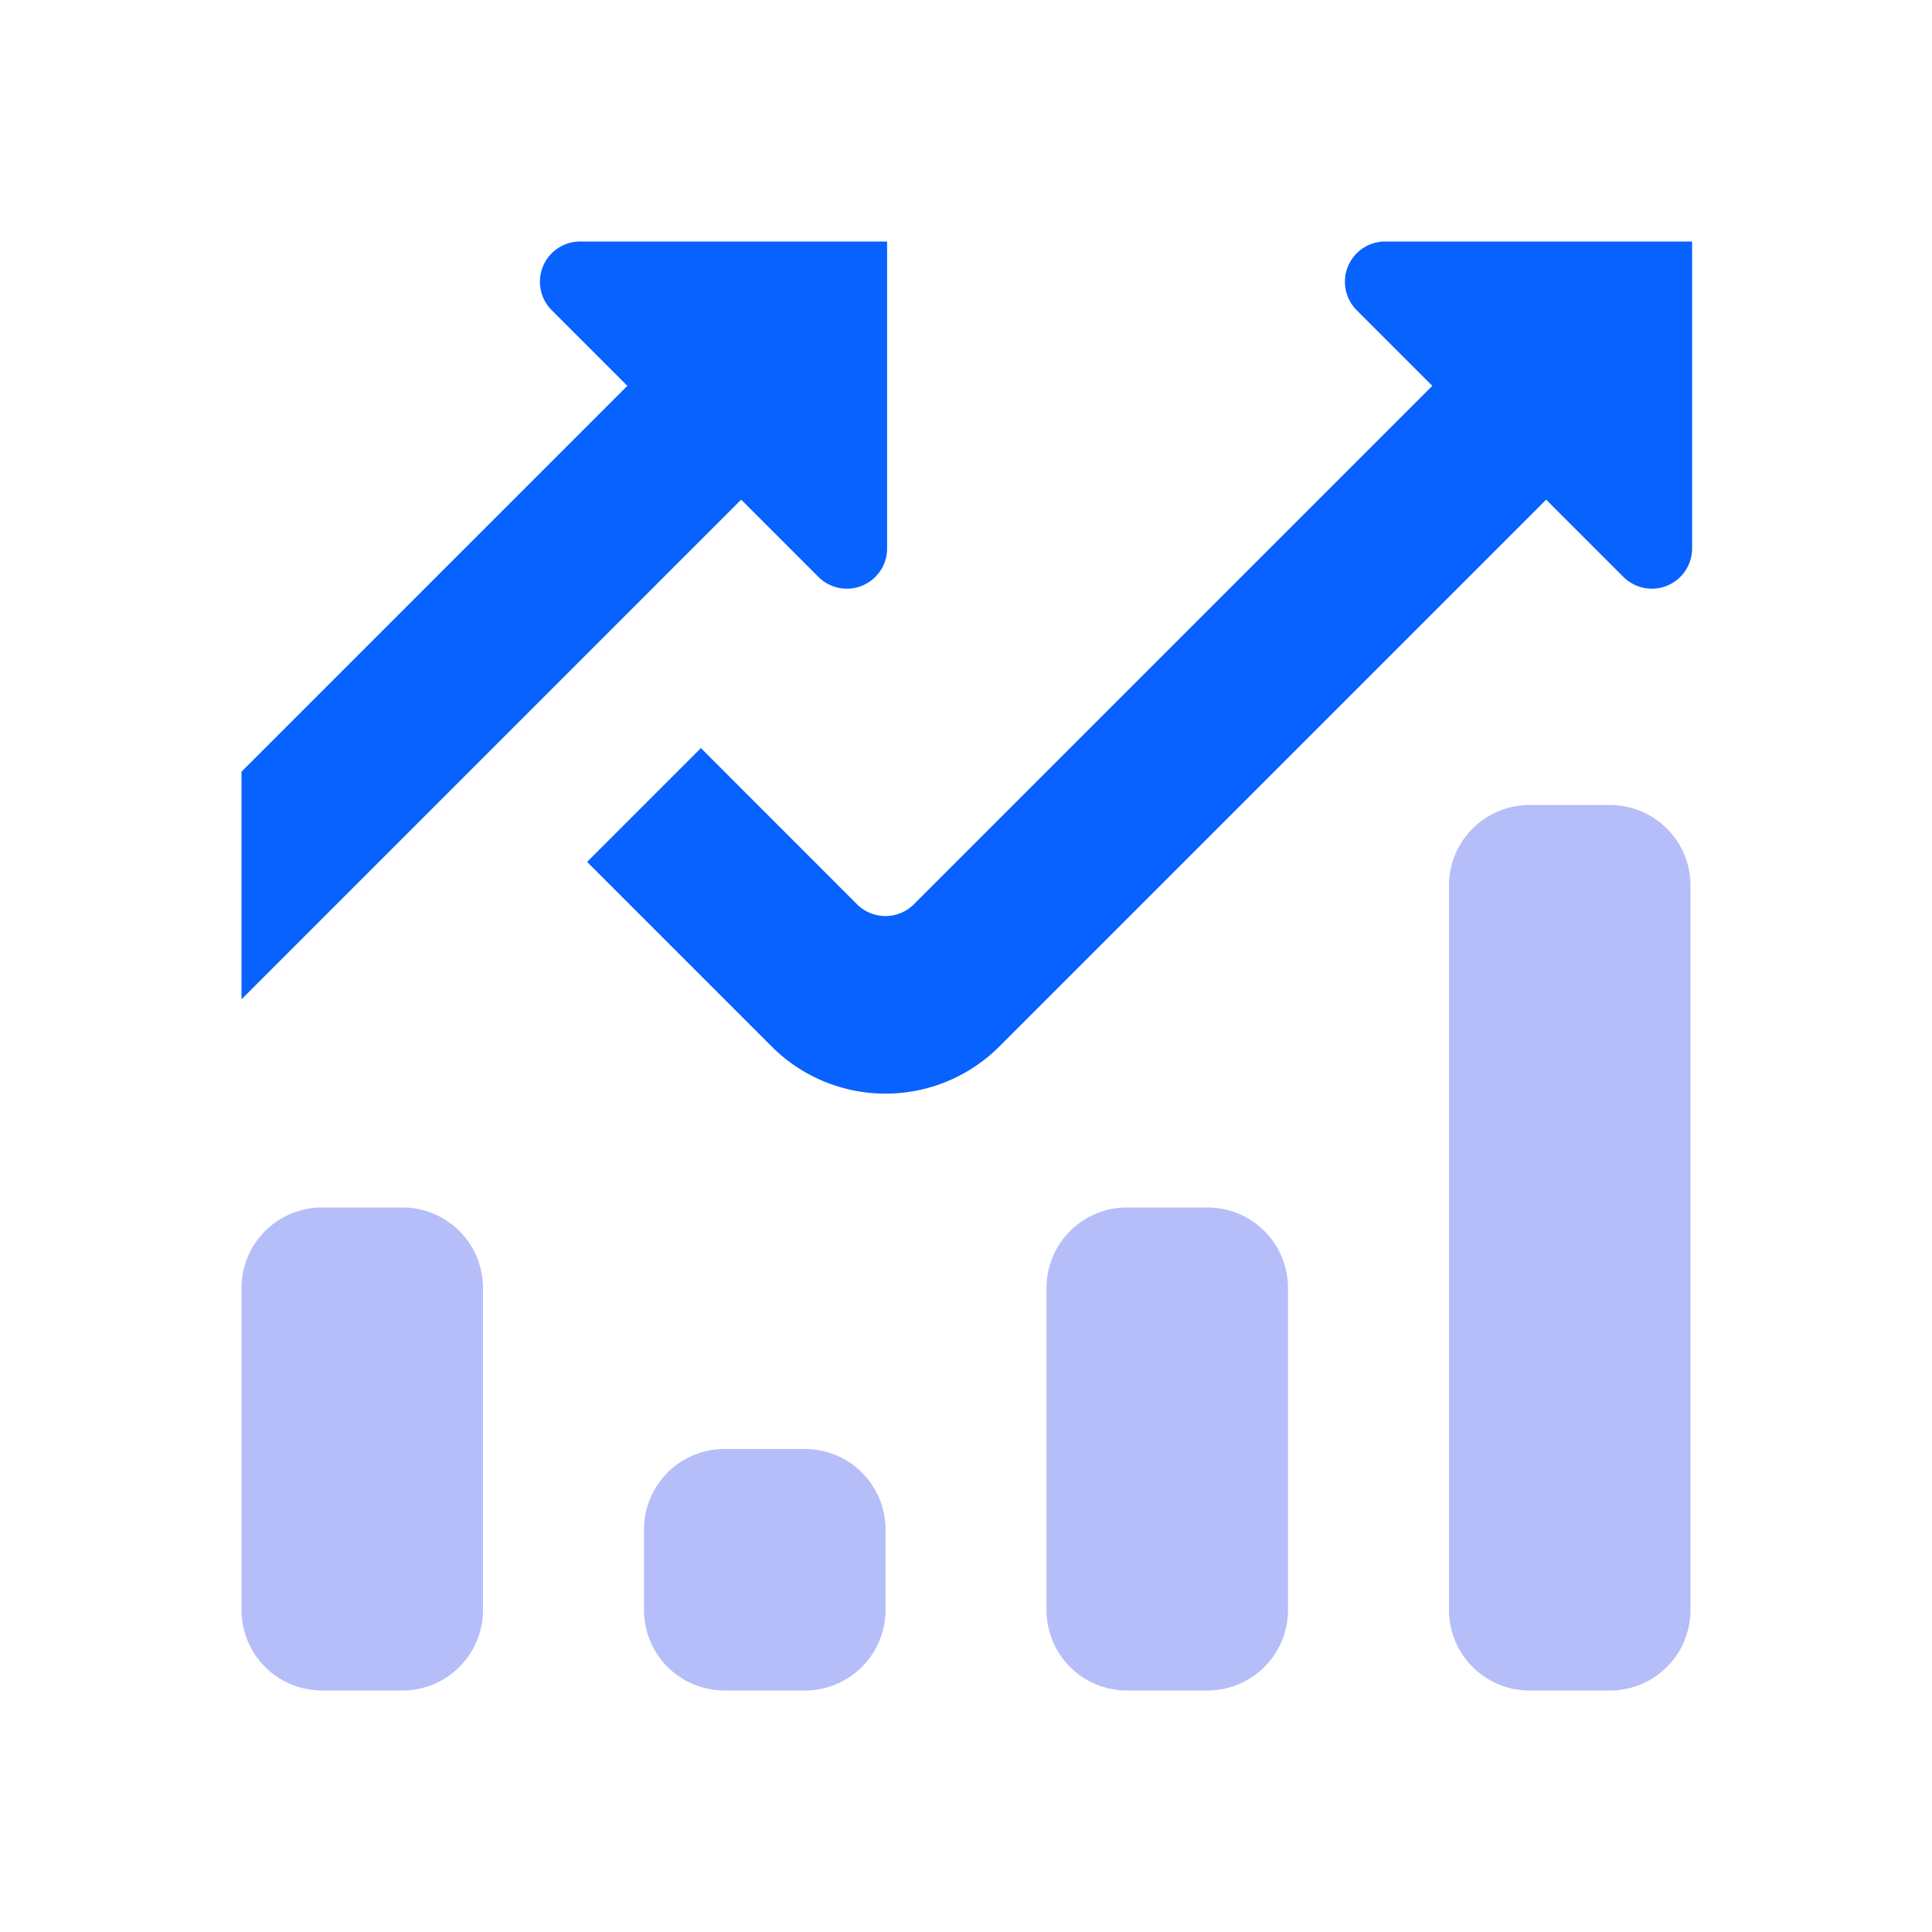 <svg width="24" height="24" fill="none" xmlns="http://www.w3.org/2000/svg"><path d="M18 11a1 1 0 011-1h1a1 1 0 011 1v9a1 1 0 01-1 1h-1a1 1 0 01-1-1v-9zm-5 5a1 1 0 011-1h1a1 1 0 011 1v4a1 1 0 01-1 1h-1a1 1 0 01-1-1v-4zm-5 3a1 1 0 011-1h1a1 1 0 011 1v1a1 1 0 01-1 1H9a1 1 0 01-1-1v-1zm-5-3a1 1 0 011-1h1a1 1 0 011 1v4a1 1 0 01-1 1H4a1 1 0 01-1-1v-4z" fill="#B5BEF9"/><path fill-rule="evenodd" clip-rule="evenodd" d="M11.02 3v3.813a.5.5 0 01-.854.353l-.959-.959L3 12.414V9.586l4.793-4.793-.94-.94A.5.5 0 017.208 3h3.813zm9.146 4.166a.5.5 0 00.854-.353V3h-3.813a.5.5 0 00-.353.854l.939.939-6.44 6.44a.5.5 0 01-.707 0l-1.939-1.94-1.414 1.414L9.586 13a2 2 0 002.828 0l6.793-6.793.96.96z" fill="#0762FF"/></svg>